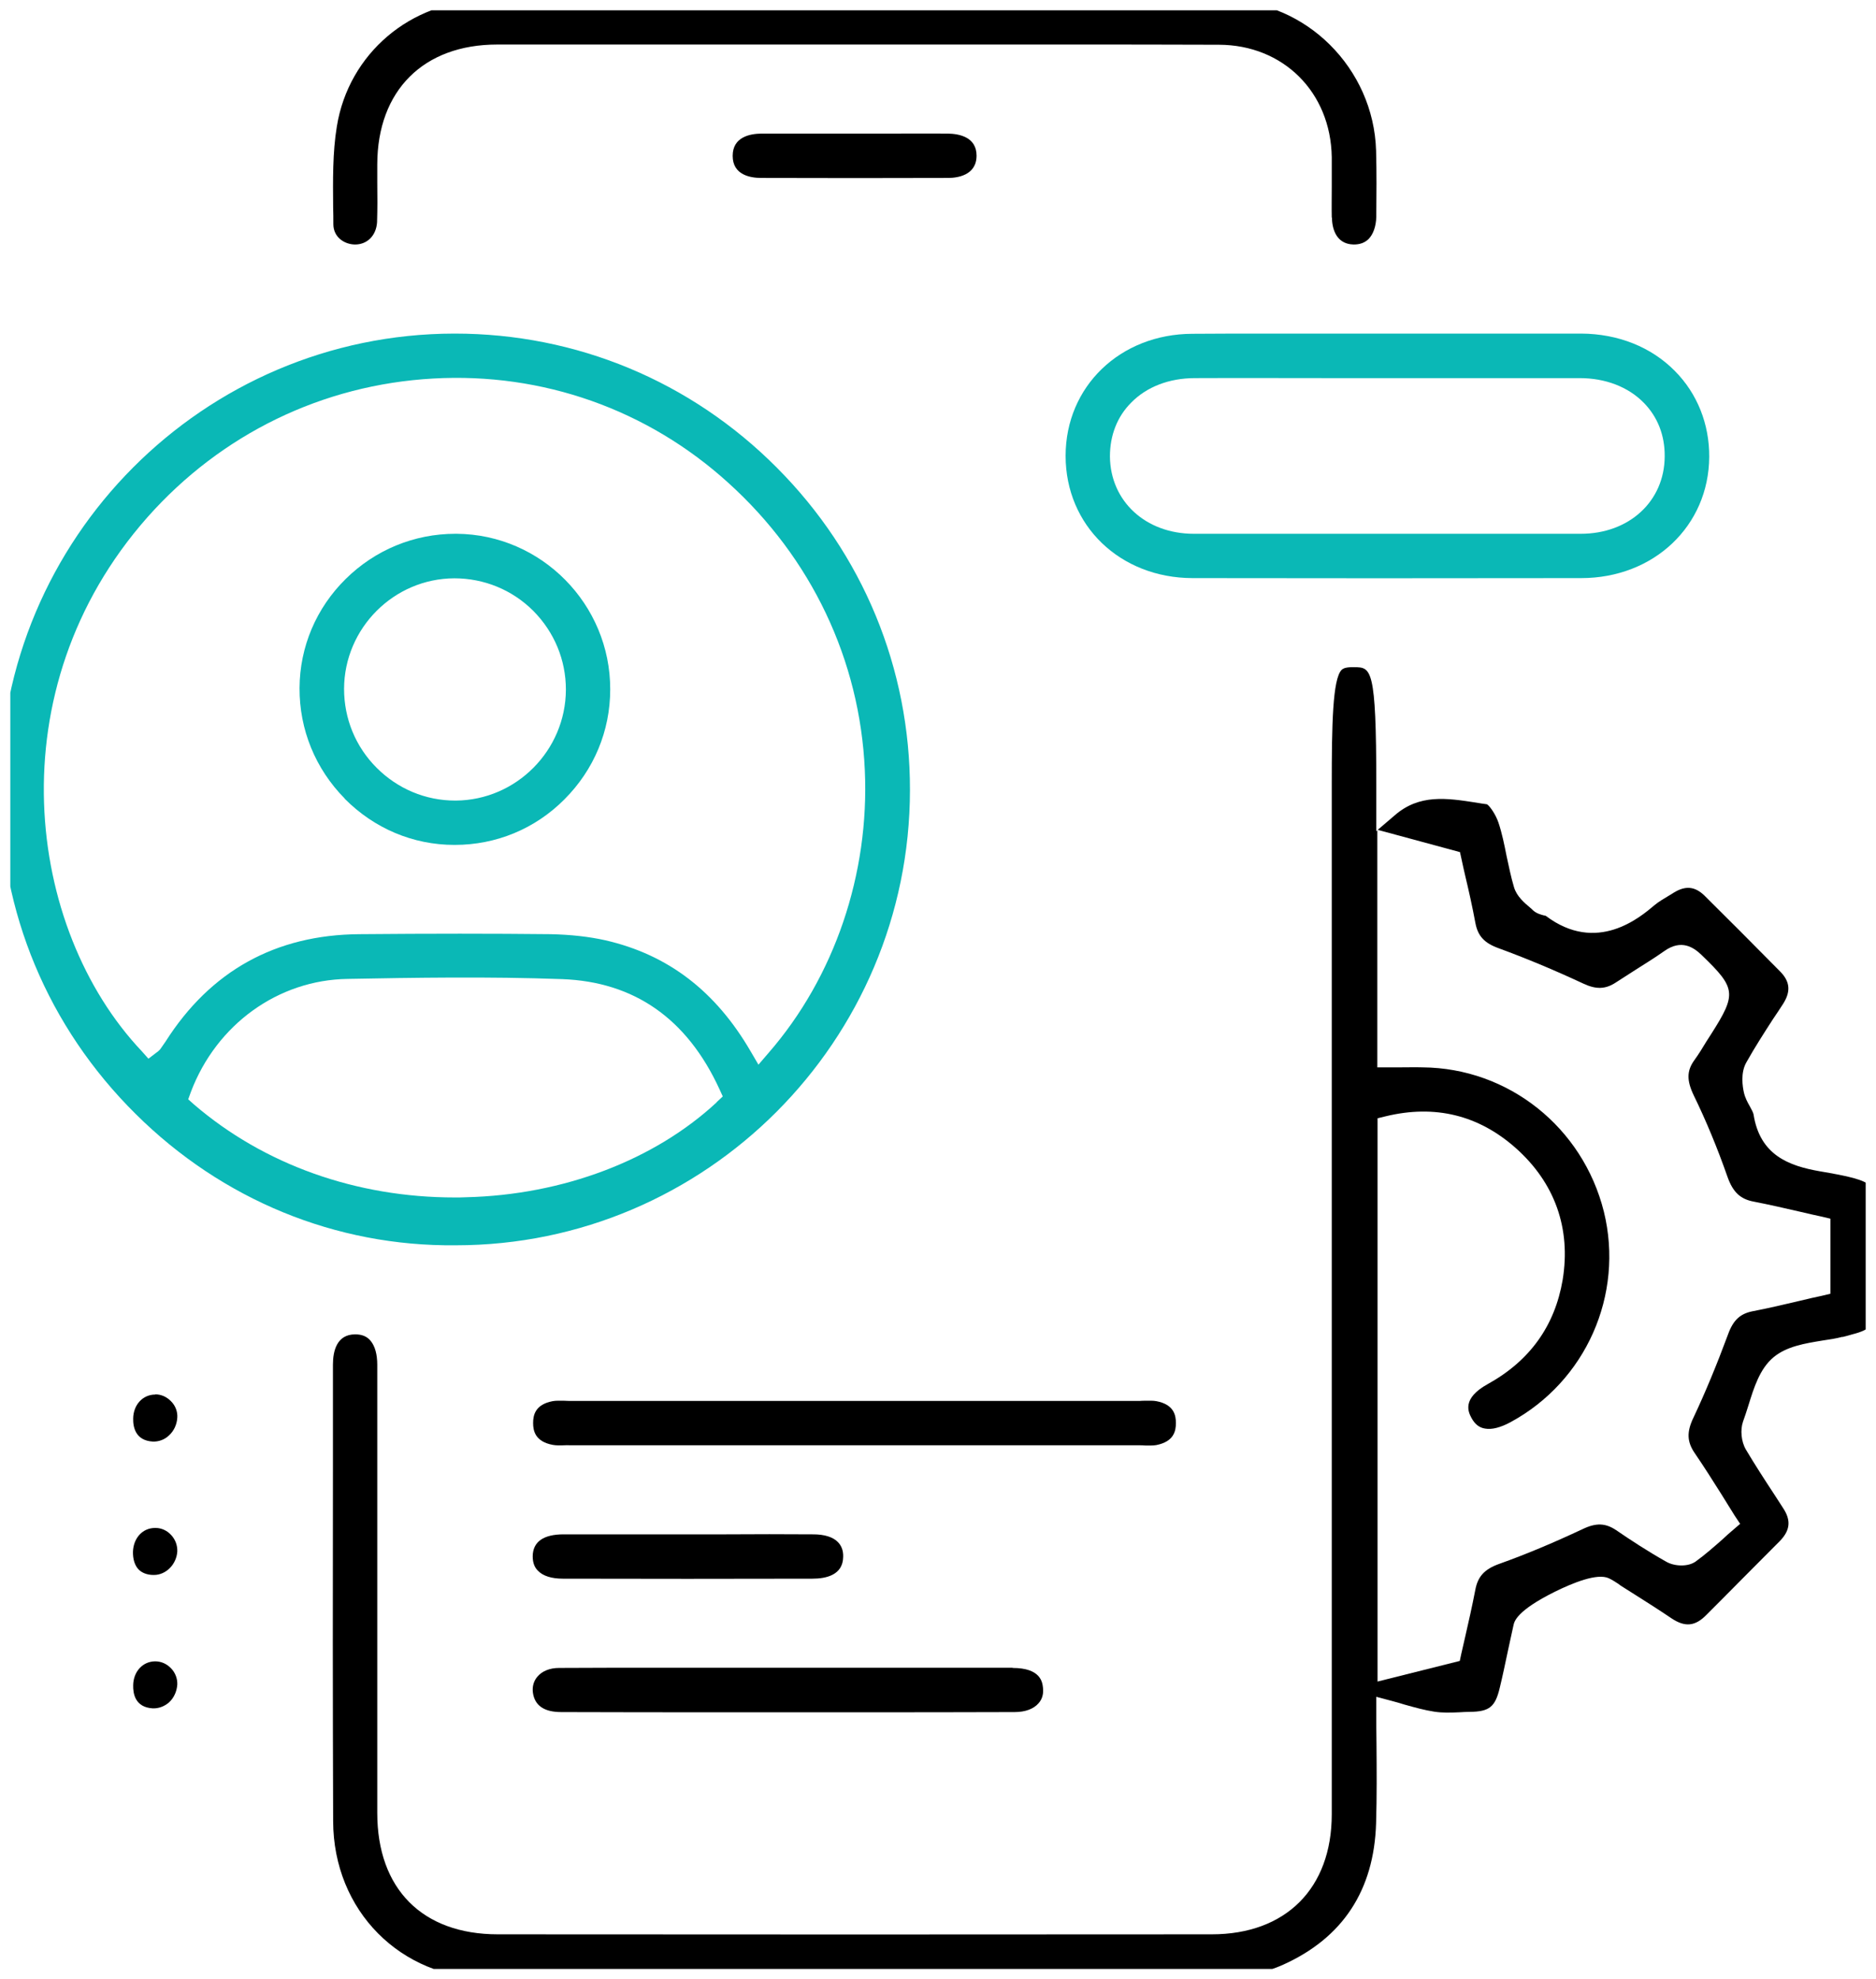 <svg width="91" height="96" viewBox="0 0 91 96" fill="none" xmlns="http://www.w3.org/2000/svg" xmlns:xlink="http://www.w3.org/1999/xlink">
	<desc>
			Created with Pixso.
	</desc>
	<defs>
		<clipPath id="clip339_798">
			<rect id="_РЎР»РѕР№_1" rx="0" width="90" height="95" transform="translate(0.5 0.5)" fill="white" fill-opacity="0"/>
		</clipPath>
	</defs>
	<rect id="_РЎР»РѕР№_1" rx="0" width="90" height="95" transform="translate(0.5 0.5)" fill="#FFFFFF" fill-opacity="0"/>
	<g clip-path="url(#clip339_798)">
		<path id="Vector" d="M89.37 64.85C89.53 64.81 89.69 64.77 89.85 64.72C90.76 64.49 90.97 64.22 90.98 63.33C90.99 62.79 90.98 62.24 90.98 61.7C90.98 61.2 90.98 60.7 90.98 60.2L90.98 59.87C91 58.62 91.01 57.86 90.75 57.55C90.46 57.21 89.62 57.04 88.27 56.81C86.79 56.55 85.37 56.04 85.06 54.05C85.04 53.95 84.96 53.81 84.88 53.66C84.77 53.47 84.65 53.25 84.59 52.98C84.53 52.71 84.42 52.04 84.71 51.53C85.12 50.8 85.57 50.1 86.01 49.42C86.18 49.17 86.34 48.93 86.5 48.68C86.87 48.09 86.83 47.62 86.37 47.14C85 45.75 83.79 44.54 82.67 43.43C82.21 42.99 81.76 42.95 81.2 43.29C81.12 43.34 81.03 43.4 80.94 43.45C80.69 43.6 80.45 43.74 80.26 43.9C79.56 44.49 77.46 46.29 74.98 44.42C74.95 44.41 74.91 44.4 74.89 44.4C74.74 44.36 74.54 44.31 74.37 44.16C74.33 44.12 74.28 44.07 74.23 44.03C73.93 43.78 73.57 43.47 73.44 43.03C73.29 42.53 73.19 42.02 73.08 41.52C72.97 40.96 72.86 40.42 72.69 39.91C72.55 39.49 72.26 39.09 72.13 39.01C71.96 38.99 71.79 38.96 71.61 38.93C70.19 38.71 68.85 38.5 67.65 39.55L66.83 40.25L70.82 41.33L70.89 41.65C70.94 41.91 71.01 42.18 71.07 42.46C71.24 43.17 71.42 43.97 71.57 44.78C71.69 45.4 72 45.74 72.69 45.99C74 46.47 75.35 47.03 76.81 47.71C77.43 48 77.88 47.98 78.37 47.66C78.7 47.45 79.02 47.24 79.35 47.03C79.81 46.74 80.29 46.44 80.73 46.13C81.56 45.54 82.15 45.95 82.53 46.31L82.57 46.35C84.21 47.93 84.24 48.21 83.02 50.13C82.94 50.26 82.85 50.39 82.77 50.52C82.59 50.82 82.4 51.13 82.19 51.42C81.82 51.93 81.81 52.4 82.16 53.13C82.76 54.36 83.31 55.69 83.8 57.09C84.06 57.82 84.42 58.16 85.06 58.28C85.83 58.43 86.57 58.6 87.35 58.78C87.69 58.86 88.03 58.94 88.37 59.01L88.79 59.11L88.79 62.75L88.37 62.85C88.03 62.92 87.69 63 87.36 63.08C86.59 63.26 85.8 63.45 85.01 63.6C84.41 63.72 84.07 64.03 83.82 64.73C83.29 66.16 82.73 67.52 82.14 68.77C81.81 69.46 81.83 69.94 82.22 70.5C82.65 71.13 83.07 71.79 83.51 72.49C83.71 72.82 83.93 73.16 84.15 73.52L84.41 73.91L84.05 74.22C83.89 74.35 83.73 74.5 83.58 74.64C83.16 75.01 82.72 75.4 82.25 75.74C81.87 76.01 81.21 75.97 80.83 75.75C79.94 75.25 79.1 74.7 78.4 74.22C77.88 73.87 77.42 73.85 76.76 74.17C75.33 74.84 74.02 75.39 72.73 75.85C72 76.11 71.68 76.47 71.56 77.13C71.41 77.91 71.23 78.7 71.07 79.4C71 79.69 70.94 79.97 70.88 80.23L70.81 80.56L66.82 81.56L66.82 54.24L67.23 54.14C69.6 53.57 71.71 54.08 73.51 55.67C75.42 57.36 76.21 59.58 75.8 62.08C75.42 64.31 74.21 66 72.17 67.13C70.88 67.84 71.24 68.51 71.37 68.76C71.54 69.08 71.76 69.25 72.04 69.29C72.36 69.35 72.79 69.24 73.27 68.98C76.93 67 78.79 62.8 77.8 58.77C76.78 54.68 73.17 51.8 69 51.77C68.64 51.76 68.28 51.77 67.91 51.77L66.81 51.77L66.81 40.27L66.76 40.32L66.76 38.01C66.76 32.38 66.51 32.37 65.7 32.36C65.28 32.35 65.16 32.42 65.08 32.49C64.64 32.93 64.6 35.17 64.6 38.06L64.6 51.53C64.6 63.68 64.6 75.84 64.6 88C64.6 91.59 62.37 93.82 58.78 93.82C47.24 93.83 35.69 93.83 24.15 93.82C20.49 93.82 18.3 91.62 18.3 87.93C18.3 84.64 18.3 81.36 18.3 78.08C18.3 74.12 18.3 70.15 18.3 66.19C18.3 65.69 18.19 65.3 17.99 65.05C17.81 64.82 17.56 64.72 17.23 64.72C16.34 64.72 16.15 65.52 16.15 66.19L16.15 71.16C16.14 76.79 16.14 82.61 16.16 88.33C16.17 92.67 19.43 95.96 23.73 95.97C36.88 96 48.47 95.99 59.16 95.95C60.21 95.94 61.34 95.7 62.25 95.29C65.13 93.99 66.65 91.69 66.75 88.44C66.79 87.13 66.78 85.83 66.77 84.57C66.76 84.03 66.76 83.51 66.76 83L66.76 82.3L67.44 82.48C67.68 82.54 67.91 82.61 68.14 82.68C68.64 82.82 69.11 82.95 69.57 83.02C69.95 83.08 70.36 83.07 70.79 83.05C70.96 83.04 71.13 83.03 71.29 83.03C72.25 83.02 72.53 82.79 72.75 81.86C72.89 81.29 73.01 80.7 73.13 80.14C73.23 79.69 73.32 79.25 73.42 78.81C73.46 78.64 73.58 78.12 75.41 77.21C76.3 76.77 77.48 76.29 78.04 76.55C78.21 76.63 78.36 76.73 78.5 76.82C78.54 76.85 78.58 76.88 78.62 76.91L79.3 77.34C79.9 77.72 80.5 78.1 81.09 78.5C81.74 78.93 82.23 78.88 82.77 78.33C83.33 77.77 83.88 77.22 84.43 76.66C85.07 76.02 85.7 75.38 86.33 74.75C86.84 74.23 86.89 73.74 86.49 73.14C86.35 72.92 86.21 72.71 86.07 72.49C85.61 71.79 85.13 71.05 84.69 70.31C84.46 69.92 84.41 69.35 84.55 68.95C84.64 68.71 84.72 68.45 84.81 68.17C85.08 67.3 85.36 66.39 86.03 65.83C86.67 65.3 87.55 65.16 88.4 65.02C88.75 64.97 89.07 64.92 89.37 64.84L89.37 64.85Z" fill="#000000" fill-opacity="1" fill-rule="nonzero"/>
		<path id="Vector" d="M22.06 16.18L22.03 16.18C9.87 16.2 -0.01 26.12 0 38.3C0 44.24 2.33 49.82 6.58 54.03C10.78 58.2 16.29 60.46 22.1 60.4L22.11 60.4C34.24 60.4 44.13 50.49 44.14 38.32C44.15 32.43 41.86 26.87 37.68 22.68C33.51 18.49 27.96 16.18 22.06 16.18L22.06 16.18ZM34.77 53.46C31.75 56.27 27.31 57.96 22.6 58.07C22.42 58.08 22.24 58.08 22.06 58.08C17.28 58.08 12.81 56.49 9.41 53.57L9.13 53.32L9.26 52.96C10.5 49.69 13.49 47.53 16.86 47.48C20.07 47.42 23.7 47.36 27.27 47.49C30.77 47.62 33.33 49.41 34.9 52.83L35.06 53.18L34.77 53.45L34.77 53.46ZM37.28 51.07L36.79 51.64L36.41 50.99C34.71 48.07 32.41 46.31 29.38 45.61C28.58 45.43 27.68 45.33 26.7 45.31C23.91 45.28 20.88 45.28 17.43 45.31C13.37 45.34 10.21 47.09 8.03 50.52C7.95 50.64 7.86 50.76 7.78 50.88C7.7 50.98 7.62 51.03 7.58 51.06L7.2 51.35L6.88 50.99C1.25 45.04 -0.23 33.44 7.15 25.09C10.73 21.05 15.65 18.66 21.01 18.36C26.32 18.06 31.41 19.86 35.33 23.42C39.36 27.06 41.71 32.01 41.95 37.35C42.18 42.39 40.48 47.39 37.28 51.07L37.28 51.07Z" fill="#0AB8B6" fill-opacity="1" fill-rule="nonzero"/>
		<path id="Vector" d="M51.69 22.11C51.69 25.49 54.33 28.03 57.84 28.04C63.61 28.05 69.78 28.05 76.7 28.04C80.22 28.04 82.89 25.51 82.91 22.16C82.92 20.57 82.33 19.09 81.25 18C80.1 16.83 78.49 16.19 76.7 16.18C74.53 16.18 72.37 16.18 70.2 16.18L67.32 16.18L64.38 16.18C63.43 16.18 62.47 16.18 61.51 16.18C60.29 16.18 59.07 16.18 57.84 16.19C54.33 16.2 51.69 18.75 51.69 22.11L51.69 22.11ZM54.87 19.53C55.62 18.76 56.72 18.34 57.96 18.34C60.16 18.33 62.35 18.34 64.55 18.34L67.35 18.34L70.12 18.34C72.29 18.34 74.46 18.34 76.63 18.34C77.87 18.34 78.97 18.76 79.73 19.53C80.41 20.22 80.76 21.12 80.75 22.14C80.74 24.31 79.03 25.89 76.68 25.89C73.57 25.89 70.43 25.89 67.3 25.89C64.17 25.89 61.03 25.89 57.91 25.89C55.57 25.89 53.86 24.31 53.84 22.14C53.84 21.12 54.19 20.21 54.87 19.53L54.87 19.53Z" fill="#0AB8B6" fill-opacity="1" fill-rule="nonzero"/>
		<path id="Vector" d="M64.61 10.55C64.61 10.94 64.73 11.84 65.66 11.86C65.96 11.86 66.19 11.78 66.38 11.6C66.61 11.37 66.75 10.98 66.76 10.51C66.77 9.43 66.78 8.36 66.75 7.3C66.63 3.31 63.34 0.04 59.43 0.03C48.67 -0.01 36.92 -0.02 23.52 0.02C19.93 0.04 16.91 2.6 16.34 6.13C16.13 7.4 16.15 8.75 16.16 10.06C16.17 10.33 16.17 10.6 16.17 10.87C16.17 11.51 16.71 11.85 17.21 11.86C17.22 11.86 17.22 11.86 17.22 11.86C17.82 11.86 18.25 11.42 18.29 10.78C18.31 10.15 18.31 9.5 18.3 8.87C18.3 8.57 18.3 8.27 18.3 7.97C18.31 4.39 20.54 2.16 24.12 2.16C28.36 2.16 32.61 2.16 36.85 2.16L41.48 2.16C43.23 2.16 44.98 2.16 46.72 2.16C48.37 2.16 50.03 2.16 51.7 2.16C54.17 2.16 56.67 2.16 59.13 2.17C62.25 2.18 64.55 4.47 64.6 7.62C64.6 8.11 64.6 8.59 64.6 9.08C64.6 9.57 64.59 10.06 64.6 10.55L64.61 10.55Z" fill="#000000" fill-opacity="1" fill-rule="nonzero"/>
		<path id="Vector" d="M27.62 70.1C36.84 70.1 46.06 70.1 55.28 70.1C55.36 70.1 55.45 70.1 55.53 70.11C55.73 70.11 55.92 70.12 56.09 70.09C56.95 69.92 57.04 69.4 57.04 69.02C57.04 68.65 56.95 68.12 56.09 67.96C55.93 67.93 55.74 67.94 55.54 67.94C55.45 67.94 55.37 67.94 55.28 67.95L37.99 67.95L27.62 67.95C27.53 67.94 27.45 67.95 27.37 67.94C27.17 67.94 26.97 67.93 26.81 67.96C25.96 68.12 25.86 68.64 25.86 69.02C25.86 69.4 25.96 69.92 26.81 70.08C26.97 70.11 27.17 70.11 27.37 70.1C27.45 70.1 27.54 70.09 27.62 70.1L27.62 70.1Z" fill="#000000" fill-opacity="1" fill-rule="nonzero"/>
		<path id="Vector" d="M49.12 80.89C45.44 80.89 41.75 80.89 38.07 80.89L33.98 80.89C33.32 80.89 32.66 80.89 32 80.89C30.4 80.89 28.75 80.89 27.12 80.9C26.67 80.9 26.3 81.05 26.07 81.32C25.89 81.53 25.81 81.8 25.85 82.1C25.94 82.73 26.4 83.04 27.22 83.04C29.88 83.05 32.55 83.05 35.21 83.05L38.23 83.05L41.32 83.05C43.95 83.05 46.59 83.05 49.22 83.04C49.73 83.04 50.14 82.89 50.38 82.61C50.56 82.41 50.63 82.14 50.59 81.84C50.56 81.58 50.47 80.9 49.12 80.9L49.12 80.89Z" fill="#000000" fill-opacity="1" fill-rule="nonzero"/>
		<path id="Vector" d="M25.84 75.48C25.84 75.78 25.92 76.02 26.1 76.19C26.34 76.44 26.76 76.57 27.3 76.57C31.33 76.58 35.37 76.58 39.41 76.57C40.08 76.57 40.89 76.39 40.9 75.51C40.91 75.21 40.82 74.98 40.65 74.8C40.41 74.55 39.99 74.42 39.45 74.42C38.03 74.41 36.61 74.41 35.19 74.42L33.39 74.42L31.58 74.42C30.97 74.42 30.36 74.42 29.76 74.42C28.95 74.42 28.15 74.42 27.34 74.42C26.36 74.42 25.85 74.78 25.84 75.48L25.84 75.48Z" fill="#000000" fill-opacity="1" fill-rule="nonzero"/>
		<path id="Vector" d="M42.87 6.48L41.55 6.48L40.15 6.48C39.68 6.48 39.21 6.48 38.75 6.48C38.14 6.48 37.52 6.48 36.91 6.48C36.4 6.49 35.54 6.63 35.54 7.56C35.54 8.49 36.4 8.63 36.92 8.63C39.97 8.64 43.03 8.64 46 8.63C46.41 8.63 47.37 8.52 47.37 7.55C47.37 6.63 46.5 6.49 45.99 6.48C44.95 6.47 43.91 6.48 42.87 6.48Z" fill="#000000" fill-opacity="1" fill-rule="nonzero"/>
		<path id="Vector" d="M7.53 67.64C6.93 67.64 6.47 68.13 6.46 68.8C6.45 69.2 6.56 69.87 7.41 69.92C7.7 69.93 7.98 69.83 8.2 69.62C8.44 69.4 8.58 69.09 8.6 68.76C8.62 68.47 8.51 68.18 8.3 67.97C8.09 67.75 7.82 67.63 7.53 67.63L7.53 67.64Z" fill="#000000" fill-opacity="1" fill-rule="nonzero"/>
		<path id="Vector" d="M7.45 76.39C7.45 76.39 7.46 76.39 7.47 76.39C8.05 76.39 8.56 75.88 8.6 75.25C8.61 74.96 8.51 74.68 8.31 74.46C8.11 74.24 7.84 74.11 7.55 74.11C7.54 74.11 7.53 74.11 7.52 74.11C6.93 74.11 6.48 74.58 6.45 75.25C6.44 75.61 6.53 75.91 6.71 76.11C6.88 76.29 7.14 76.39 7.45 76.39L7.45 76.39Z" fill="#000000" fill-opacity="1" fill-rule="nonzero"/>
		<path id="Vector" d="M7.53 80.58C6.93 80.58 6.47 81.07 6.46 81.74C6.45 82.14 6.55 82.81 7.41 82.86C7.69 82.87 7.97 82.77 8.2 82.57C8.44 82.35 8.58 82.03 8.6 81.7C8.61 81.41 8.5 81.13 8.3 80.92C8.09 80.7 7.82 80.58 7.53 80.58Z" fill="#000000" fill-opacity="1" fill-rule="nonzero"/>
		<path id="Vector" d="M16.72 38.74C18.15 40.18 20.03 40.98 22.04 40.98L22.06 40.98C24.07 40.98 25.96 40.2 27.38 38.77C28.81 37.34 29.6 35.45 29.6 33.44C29.61 29.31 26.26 25.92 22.15 25.89C22.13 25.89 22.11 25.89 22.09 25.89C20.09 25.89 18.2 26.67 16.77 28.08C15.34 29.49 14.54 31.37 14.53 33.37C14.52 35.39 15.3 37.29 16.72 38.73L16.72 38.74ZM22.04 28.05C23.47 28.05 24.84 28.6 25.87 29.63C26.89 30.66 27.45 32.01 27.45 33.45C27.44 36.4 25.04 38.81 22.11 38.83L22.08 38.83C20.64 38.83 19.29 38.26 18.27 37.24C17.25 36.22 16.69 34.86 16.69 33.41C16.7 30.47 19.1 28.06 22.04 28.05L22.04 28.05Z" fill="#0AB8B6" fill-opacity="1" fill-rule="nonzero"/>
	</g>
</svg>
